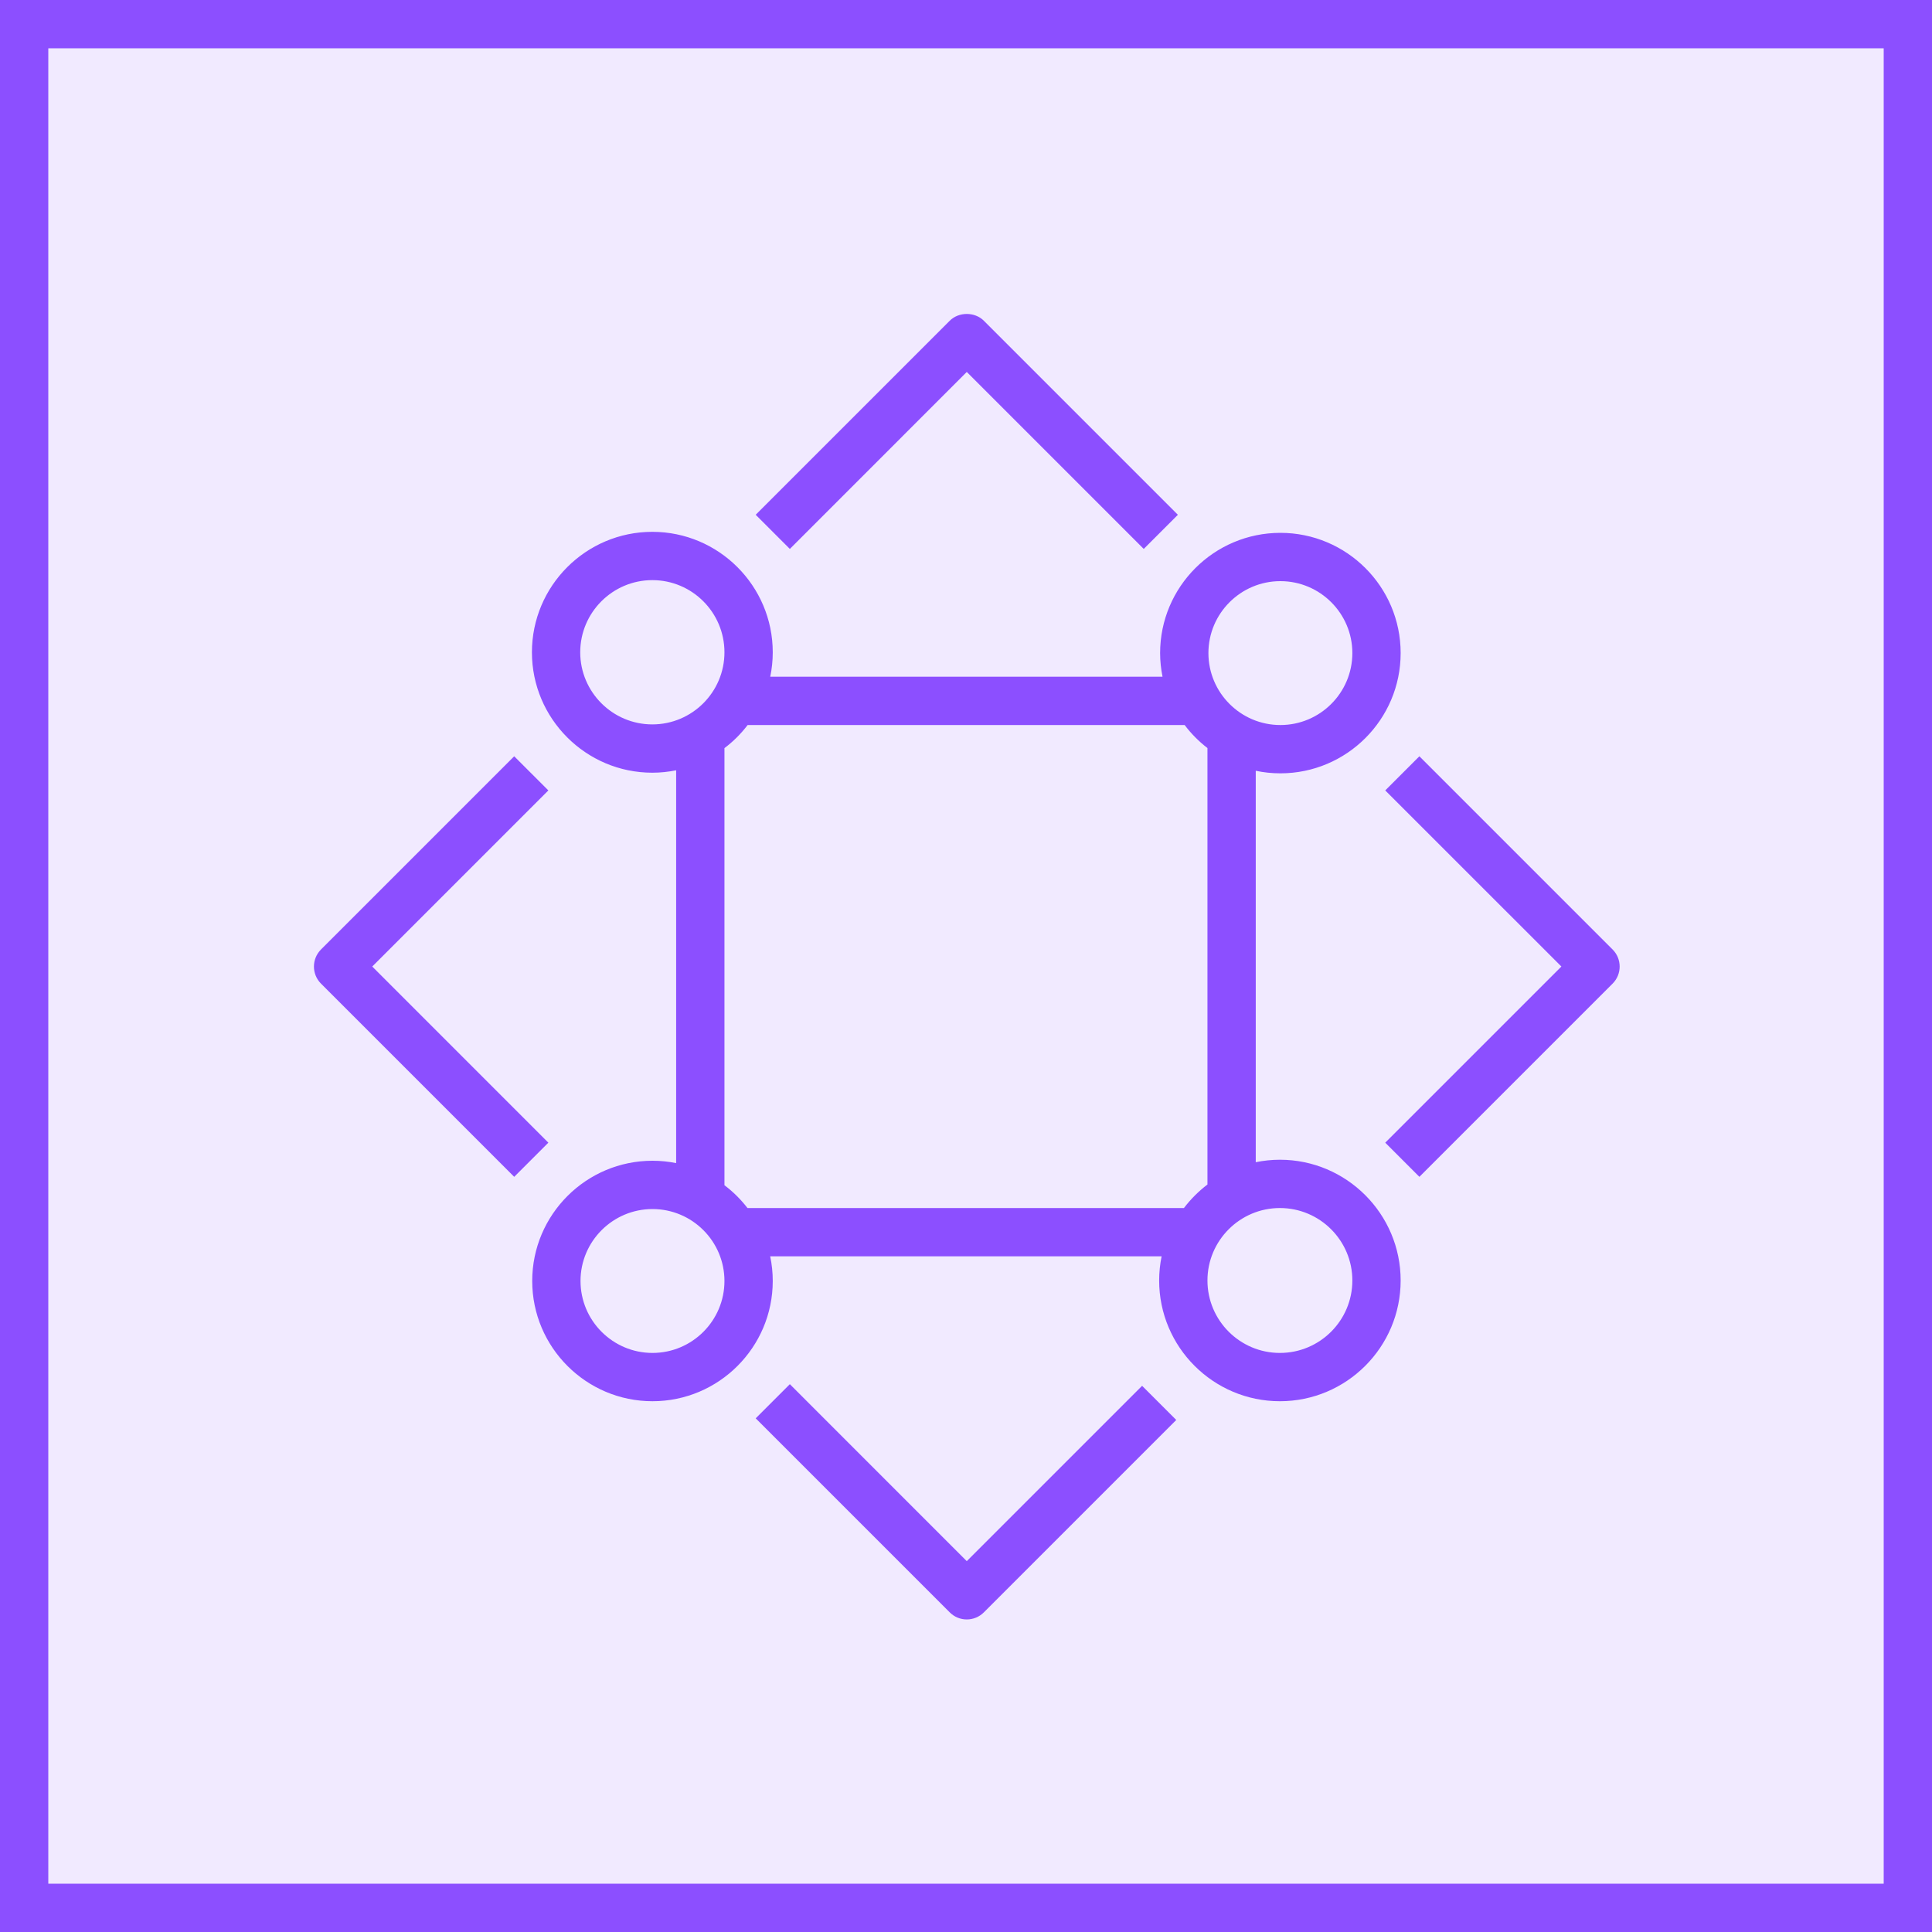 <svg width="40" height="40" viewBox="0 0 40 40" fill="none" xmlns="http://www.w3.org/2000/svg">
<g clip-path="url(#clip0_23293_2631)">
<path d="M40 0H0V40H40V0Z" fill="#8C4FFF" fill-opacity="0.12"/>
<path fill-rule="evenodd" clip-rule="evenodd" d="M16.353 11.365L15.646 10.658L19.663 6.641C19.85 6.453 20.182 6.453 20.37 6.641L24.387 10.658L23.68 11.365L20.016 7.701L16.353 11.365ZM33.387 20.365L29.387 24.365L28.68 23.658L32.327 20.011L28.68 16.365L29.387 15.658L33.387 19.658C33.582 19.853 33.582 20.17 33.387 20.365ZM23.646 28.692L24.353 29.399L20.37 33.382C20.276 33.476 20.149 33.529 20.016 33.529C19.883 33.529 19.756 33.476 19.663 33.382L15.646 29.365L16.353 28.658L20.016 32.322L23.646 28.692ZM11.353 23.658L10.646 24.365L6.646 20.365C6.451 20.17 6.451 19.853 6.646 19.658L10.646 15.658L11.353 16.365L7.707 20.011L11.353 23.658ZM26.499 28.011C25.672 28.011 24.999 27.339 24.999 26.511C24.999 25.684 25.672 25.011 26.499 25.011C27.327 25.011 27.999 25.684 27.999 26.511C27.999 27.339 27.327 28.011 26.499 28.011ZM15.476 25.011C15.338 24.833 15.179 24.674 14.999 24.539V15.489C15.181 15.352 15.341 15.192 15.479 15.011H24.527C24.662 15.191 24.821 15.35 24.999 15.488V24.524C24.815 24.664 24.652 24.827 24.512 25.011H15.476ZM13.509 28.011C12.688 28.011 12.019 27.343 12.019 26.521C12.019 25.7 12.688 25.032 13.509 25.032C14.331 25.032 14.999 25.7 14.999 26.521C14.999 27.343 14.331 28.011 13.509 28.011ZM12.013 13.505C12.013 12.681 12.683 12.011 13.506 12.011C14.33 12.011 14.999 12.681 14.999 13.505C14.999 14.328 14.33 14.998 13.506 14.998C12.683 14.998 12.013 14.328 12.013 13.505ZM26.509 12.032C27.331 12.032 27.999 12.7 27.999 13.521C27.999 14.343 27.331 15.011 26.509 15.011C25.688 15.011 25.019 14.343 25.019 13.521C25.019 12.7 25.688 12.032 26.509 12.032ZM26.499 24.011C26.328 24.011 26.161 24.029 25.999 24.062V15.958C26.164 15.993 26.335 16.011 26.509 16.011C27.882 16.011 28.999 14.894 28.999 13.521C28.999 12.148 27.882 11.032 26.509 11.032C25.136 11.032 24.019 12.148 24.019 13.521C24.019 13.689 24.037 13.853 24.069 14.011H15.947C15.981 13.848 15.999 13.678 15.999 13.505C15.999 12.13 14.881 11.011 13.506 11.011C12.131 11.011 11.013 12.13 11.013 13.505C11.013 14.879 12.131 15.998 13.506 15.998C13.675 15.998 13.84 15.98 13.999 15.948V24.081C13.841 24.049 13.677 24.032 13.509 24.032C12.136 24.032 11.019 25.148 11.019 26.521C11.019 27.894 12.136 29.011 13.509 29.011C14.882 29.011 15.999 27.894 15.999 26.521C15.999 26.347 15.981 26.176 15.946 26.011H24.05C24.017 26.173 23.999 26.34 23.999 26.511C23.999 27.89 25.121 29.011 26.499 29.011C27.878 29.011 28.999 27.89 28.999 26.511C28.999 25.133 27.878 24.011 26.499 24.011Z" fill="#8C4FFF"/>
</g>
<rect x="0.5" y="0.5" width="39" height="39" stroke="#8C4FFF"/>
<defs>
<clipPath id="clip0_23293_2631">
<rect width="40" height="40" fill="white"/>
</clipPath>
</defs>
</svg>
